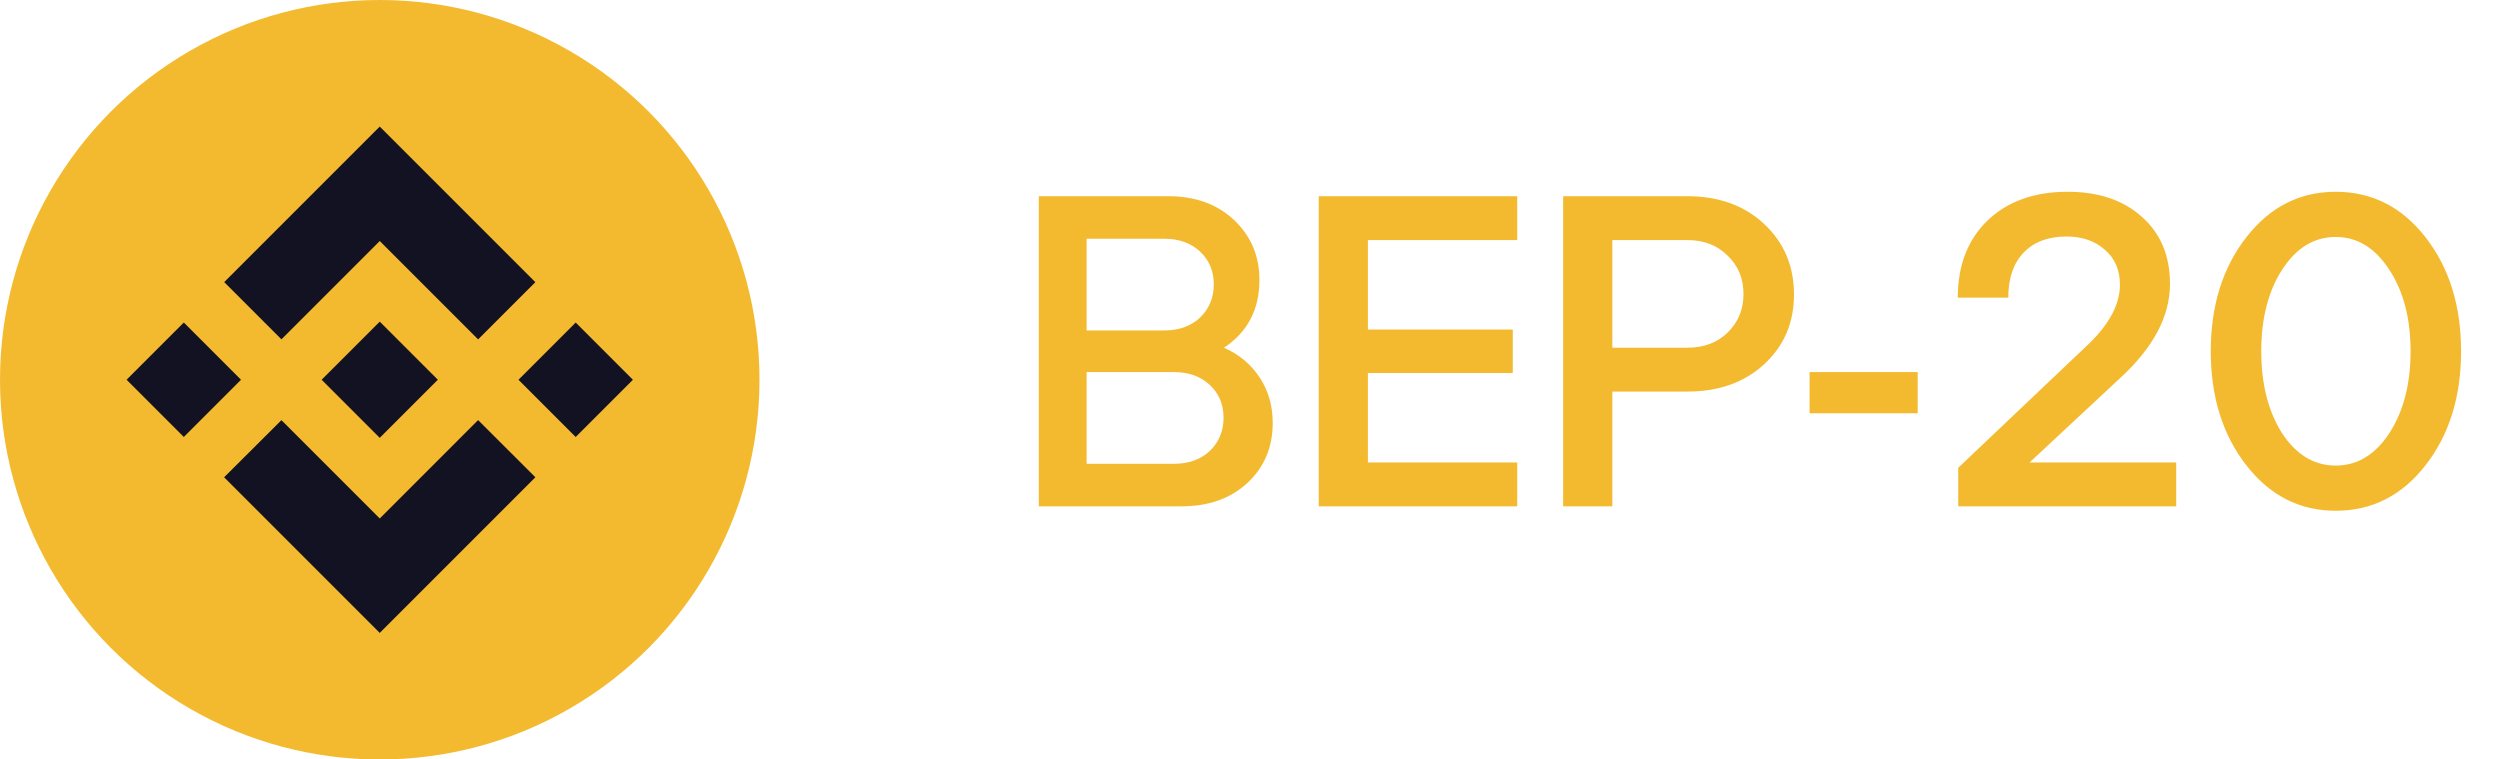 <svg width="79" height="24" viewBox="0 0 79 24" fill="none" xmlns="http://www.w3.org/2000/svg">
<circle cx="12" cy="12" r="12" fill="#F3BA2F"/>
<path fill-rule="evenodd" clip-rule="evenodd" d="M8.893 10.723L12 7.616L15.109 10.725L16.917 8.917L12 4L7.085 8.915L8.893 10.723ZM7.616 12L5.808 10.192L4 12L5.808 13.808L7.616 12ZM12 16.384L8.893 13.277L7.082 15.082L7.085 15.085L12 20L16.917 15.083L16.918 15.082L15.108 13.275L12 16.384ZM18.192 13.809L20 12.001L18.192 10.193L16.384 12.001L18.192 13.809ZM13.835 11.999H13.834L13.835 12L13.835 12.001L12 13.836L10.167 12.003L10.164 12L10.167 11.997L10.488 11.676L10.644 11.52H10.644L12 10.164L13.835 11.999Z" fill="#121222"/>
<path d="M38.678 10.988C39.163 11.203 39.541 11.52 39.812 11.94C40.083 12.351 40.218 12.827 40.218 13.368C40.218 14.133 39.952 14.763 39.42 15.258C38.888 15.753 38.193 16 37.334 16H32.826V6.2H36.914C37.773 6.2 38.468 6.452 39 6.956C39.532 7.46 39.798 8.09 39.798 8.846C39.798 9.779 39.425 10.493 38.678 10.988ZM36.788 7.544H34.338V10.442H36.788C37.255 10.442 37.633 10.307 37.922 10.036C38.211 9.756 38.356 9.406 38.356 8.986C38.356 8.566 38.211 8.221 37.922 7.95C37.633 7.679 37.255 7.544 36.788 7.544ZM34.338 14.656H37.096C37.563 14.656 37.941 14.521 38.23 14.25C38.519 13.97 38.664 13.62 38.664 13.2C38.664 12.78 38.519 12.435 38.23 12.164C37.941 11.893 37.563 11.758 37.096 11.758H34.338V14.656ZM47.944 16H41.672V6.2H47.944V7.586H43.226V10.414H47.804V11.786H43.226V14.614H47.944V16ZM50.95 16H49.396V6.2H53.316C54.315 6.2 55.127 6.494 55.752 7.082C56.378 7.67 56.69 8.412 56.69 9.308C56.69 10.195 56.378 10.927 55.752 11.506C55.127 12.085 54.315 12.374 53.316 12.374H50.95V16ZM50.95 7.586V10.988H53.316C53.839 10.988 54.264 10.829 54.59 10.512C54.926 10.185 55.094 9.779 55.094 9.294C55.094 8.799 54.926 8.393 54.59 8.076C54.264 7.749 53.839 7.586 53.316 7.586H50.95ZM60.599 13.06H57.183V11.758H60.599V13.06ZM67.004 11.94L64.134 14.614H68.768V16H61.88V14.782L66.01 10.862C66.663 10.227 66.99 9.607 66.99 9C66.99 8.533 66.831 8.165 66.514 7.894C66.206 7.614 65.8 7.474 65.296 7.474C64.717 7.474 64.264 7.647 63.938 7.992C63.62 8.328 63.462 8.799 63.462 9.406H61.866C61.866 8.389 62.178 7.577 62.804 6.97C63.438 6.363 64.283 6.06 65.338 6.06C66.318 6.06 67.102 6.326 67.69 6.858C68.278 7.381 68.572 8.085 68.572 8.972C68.572 9.989 68.049 10.979 67.004 11.94ZM70.98 14.698C70.233 13.737 69.86 12.537 69.86 11.1C69.86 9.663 70.233 8.463 70.98 7.502C71.727 6.541 72.669 6.06 73.808 6.06C74.956 6.06 75.903 6.541 76.65 7.502C77.397 8.463 77.77 9.663 77.77 11.1C77.77 12.537 77.397 13.737 76.65 14.698C75.903 15.659 74.956 16.14 73.808 16.14C72.669 16.14 71.727 15.659 70.98 14.698ZM72.114 8.524C71.675 9.205 71.456 10.064 71.456 11.1C71.456 12.136 71.675 12.999 72.114 13.69C72.562 14.371 73.126 14.712 73.808 14.712C74.489 14.712 75.054 14.371 75.502 13.69C75.95 12.999 76.174 12.136 76.174 11.1C76.174 10.064 75.95 9.205 75.502 8.524C75.054 7.833 74.489 7.488 73.808 7.488C73.126 7.488 72.562 7.833 72.114 8.524Z" fill="#F3BA2F"/>
</svg>
